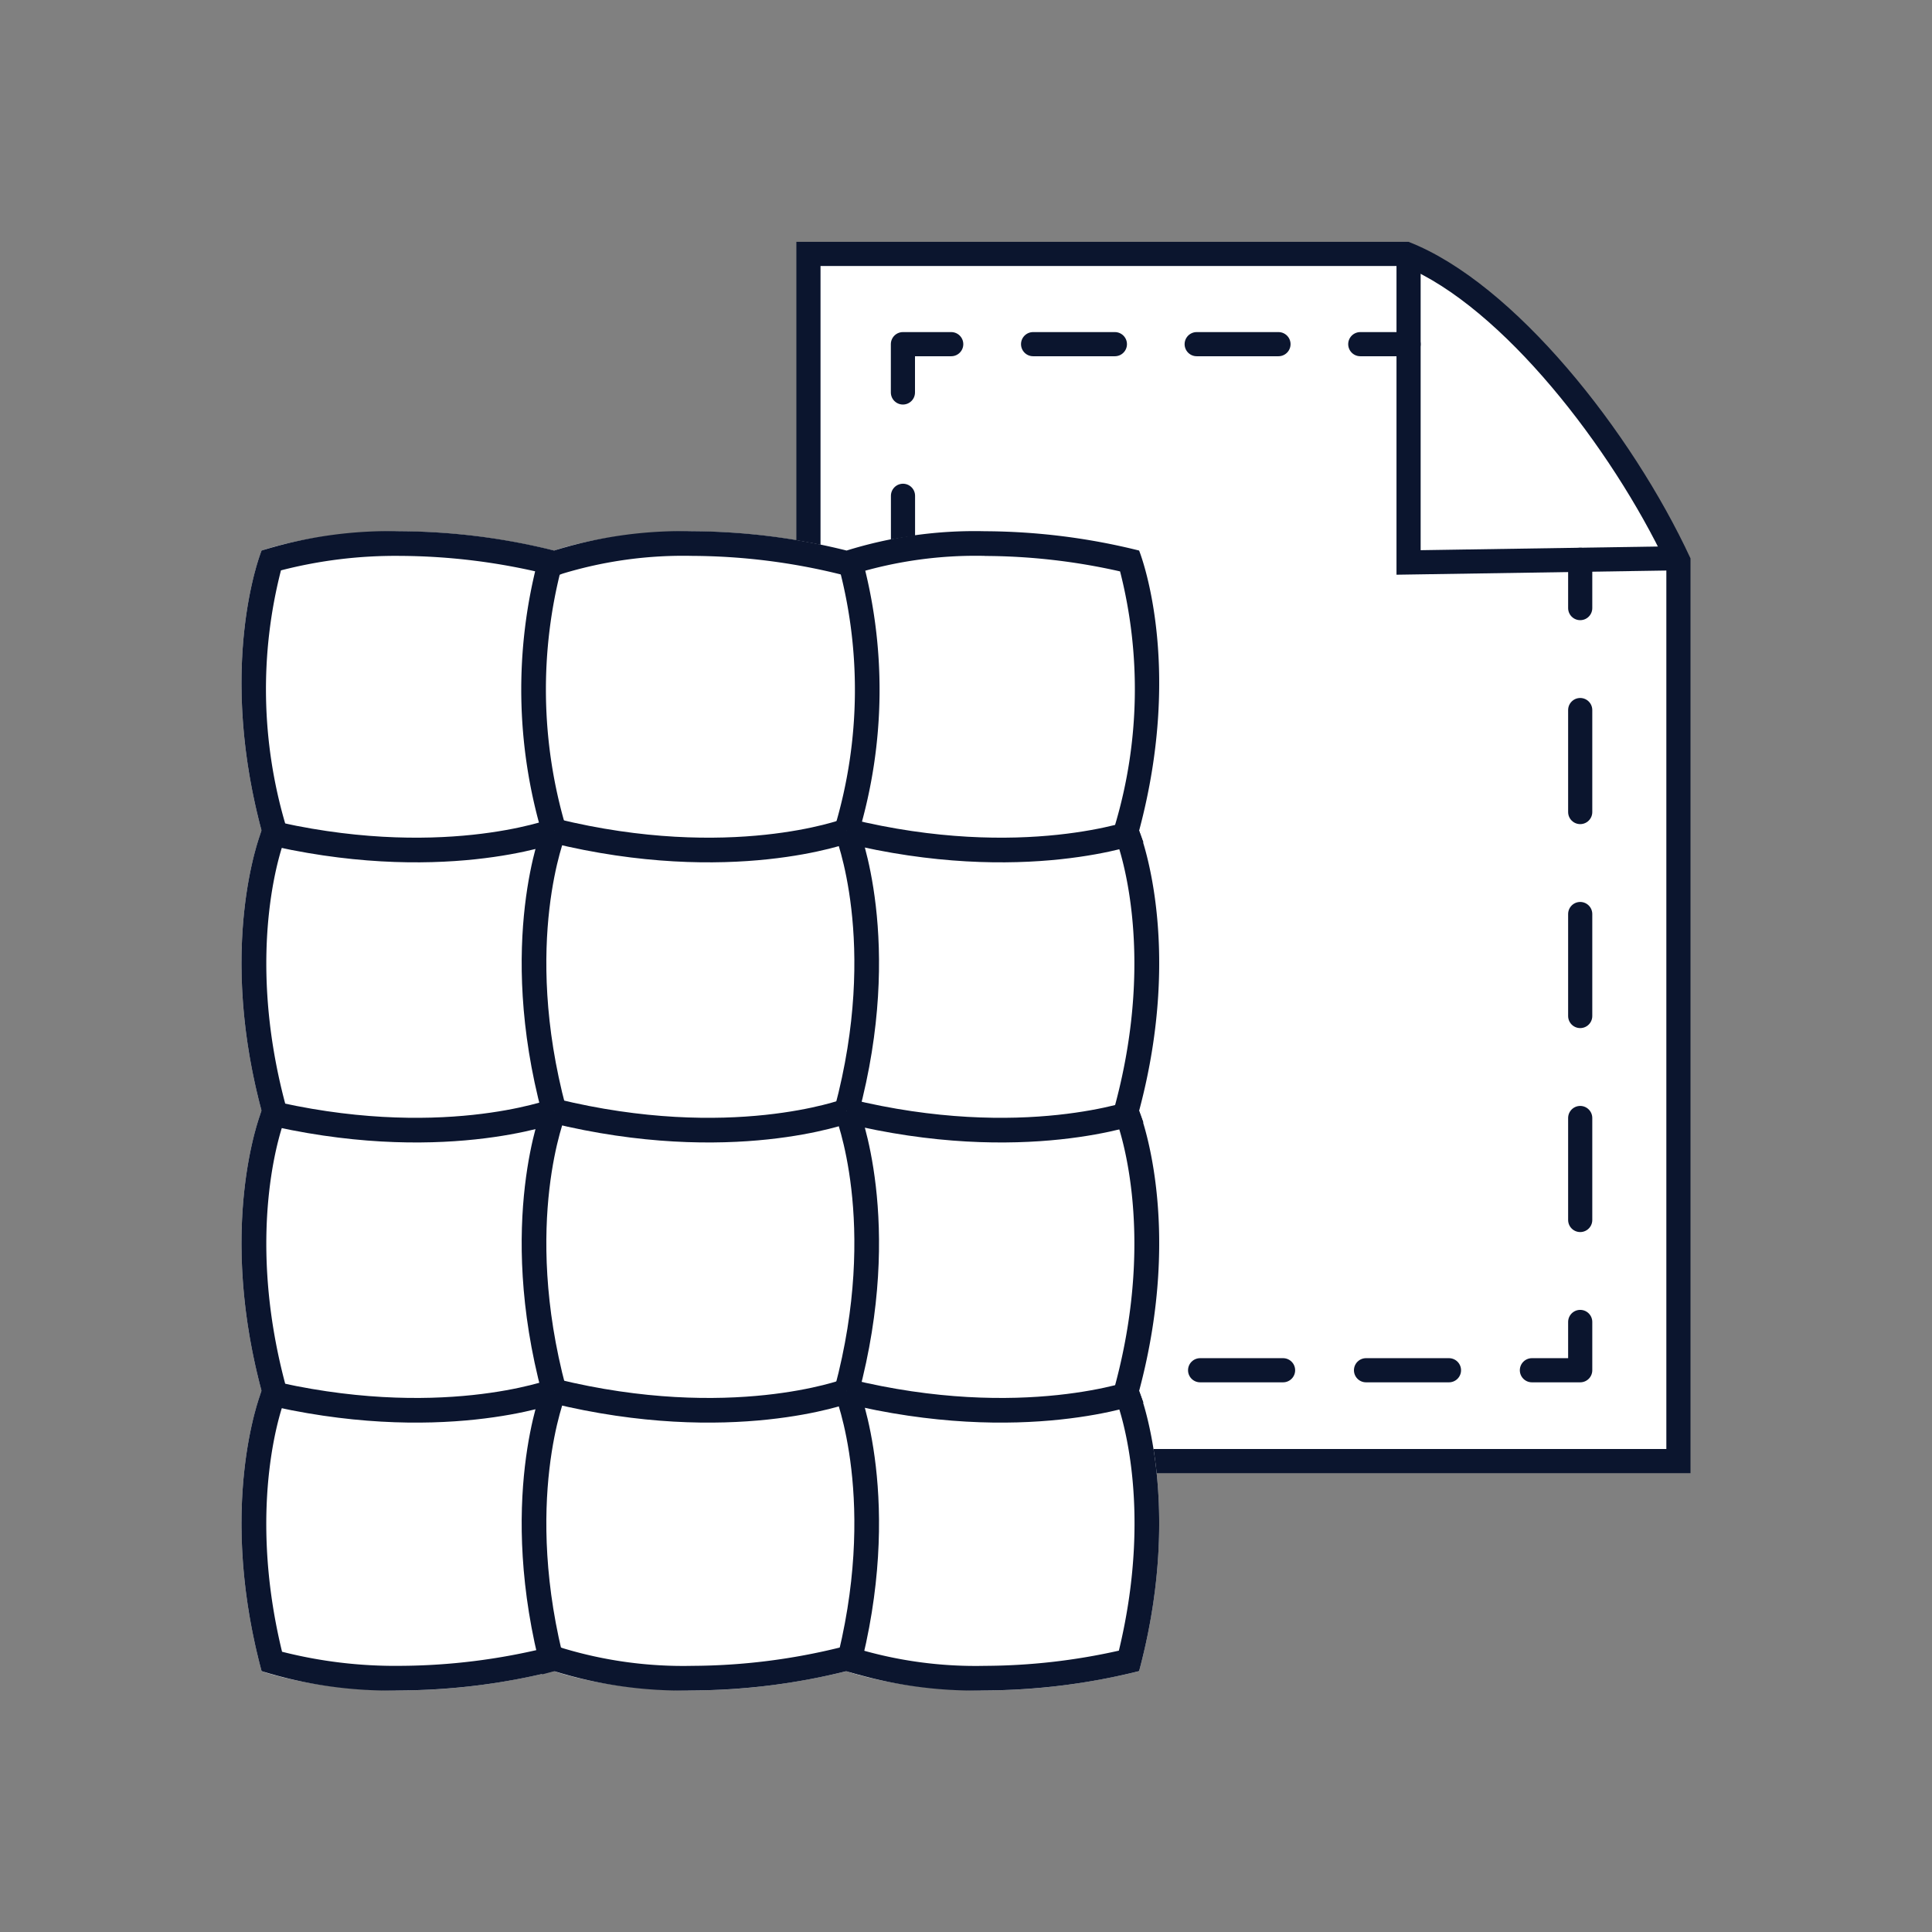 <svg xmlns="http://www.w3.org/2000/svg" xmlns:xlink="http://www.w3.org/1999/xlink" width="80" height="80" viewBox="0 0 80 80">
  <rect x="0" y="0" width="80" height="80" fill="#808080" stroke="none"/>
  <defs>
    <clipPath id="clip-アートボード_1">
      <rect width="80" height="80"/>
    </clipPath>
  </defs>
  <g id="アートボード_1" data-name="アートボード – 1" clip-path="url(#clip-アートボード_1)">
    <g id="グループ_3143" data-name="グループ 3143" transform="translate(-412.936 -262.486)">
      <path id="パス_4518" data-name="パス 4518" d="M124.488,204.5V154.515h24.754c4.263,1.715,8.961,7.792,11.27,12.718V204.5Z" transform="translate(321.924 118.486)" fill="#fff"/>
      <path id="パス_4519" data-name="パス 4519" d="M149.144,155.014c4.092,1.7,8.6,7.544,10.868,12.33V204H124.988V155.014Zm.194-1h-25.35V205h37.024V167.121C158.578,161.872,153.705,155.715,149.338,154.014Z" transform="translate(321.924 118.486)" fill="#0b152e"/>
      <line id="線_1849" data-name="線 1849" y2="2" transform="translate(478.369 285.666)" fill="none" stroke="#0b152e" stroke-linecap="round" stroke-linejoin="round" stroke-width="1"/>
      <line id="線_1850" data-name="線 1850" y2="23.225" transform="translate(478.369 291.888)" fill="none" stroke="#0b152e" stroke-linecap="round" stroke-linejoin="round" stroke-width="1" stroke-dasharray="4.223 4.223"/>
      <path id="パス_4536" data-name="パス 4536" d="M156.445,198.739v2h-2" transform="translate(321.924 118.486)" fill="none" stroke="#0b152e" stroke-linecap="round" stroke-linejoin="round" stroke-width="1"/>
      <line id="線_1852" data-name="線 1852" x1="18.89" transform="translate(454.045 319.225)" fill="none" stroke="#0b152e" stroke-linecap="round" stroke-linejoin="round" stroke-width="1" stroke-dasharray="3.435 3.435"/>
      <path id="パス_4537" data-name="パス 4537" d="M130.4,200.739h-2v-2" transform="translate(321.924 118.486)" fill="none" stroke="#0b152e" stroke-linecap="round" stroke-linejoin="round" stroke-width="1"/>
      <line id="線_1847" data-name="線 1847" y1="32.073" transform="translate(450.327 280.875)" fill="none" stroke="#0b152e" stroke-linecap="round" stroke-linejoin="round" stroke-width="1" stroke-dasharray="4.276 4.276"/>
      <path id="パス_4522" data-name="パス 4522" d="M128.4,160.251v-2h2" transform="translate(321.924 118.486)" fill="none" stroke="#0b152e" stroke-linecap="round" stroke-linejoin="round" stroke-width="1"/>
      <line id="線_1848" data-name="線 1848" x2="11.854" transform="translate(455.714 276.737)" fill="none" stroke="#0b152e" stroke-linecap="round" stroke-linejoin="round" stroke-width="1" stroke-dasharray="3.387 3.387"/>
      <line id="線_1851" data-name="線 1851" x2="2" transform="translate(469.262 276.737)" fill="none" stroke="#0b152e" stroke-linecap="round" stroke-linejoin="round" stroke-width="1"/>
      <path id="パス_4525" data-name="パス 4525" d="M149.338,154.864V167.29l10.825-.168" transform="translate(321.924 118.486)" fill="none" stroke="#0b152e" stroke-miterlimit="10" stroke-width="1"/>
      <path id="パス_4520" data-name="パス 4520" d="M101.844,190c-1.872-7,0-11.6,0-11.6-1.872-7,0-11.6,0-11.6s4.8-1.793,12.112,0c0,0,4.8-1.793,12.112,0,0,0,4.8-1.793,12.112,0,0,0,1.872,4.6,0,11.6,0,0,1.872,4.6,0,11.6,0,0,1.872,4.6,0,11.6,0,0,1.872,4.6,0,11.6-7.31,1.793-12.112,0-12.112,0-7.31,1.793-12.112,0-12.112,0-7.31,1.793-12.112,0-12.112,0-1.872-7,0-11.6,0-11.6-1.872-7,0-11.6,0-11.6" transform="translate(321.924 118.486)" fill="#fff"/>
      <path id="パス_4526" data-name="パス 4526" d="M126.068,178.4s-4.8,1.794-12.112,0" transform="translate(321.924 118.486)" fill="none" stroke="#0b152e" stroke-miterlimit="10" stroke-width="1.021"/>
      <path id="パス_4527" data-name="パス 4527" d="M138.18,178.4s-4.8,1.794-12.112,0" transform="translate(321.924 118.486)" fill="none" stroke="#0b152e" stroke-miterlimit="10" stroke-width="1.021"/>
      <path id="パス_4528" data-name="パス 4528" d="M113.956,178.4s-4.8,1.794-12.112,0" transform="translate(321.924 118.486)" fill="none" stroke="#0b152e" stroke-miterlimit="10" stroke-width="1.021"/>
      <path id="パス_4531" data-name="パス 4531" d="M126.068,190s-4.8,1.793-12.112,0" transform="translate(321.924 118.486)" fill="none" stroke="#0b152e" stroke-miterlimit="10" stroke-width="1.021"/>
      <path id="パス_4532" data-name="パス 4532" d="M138.18,190s-4.8,1.793-12.112,0" transform="translate(321.924 118.486)" fill="none" stroke="#0b152e" stroke-miterlimit="10" stroke-width="1.021"/>
      <path id="パス_4533" data-name="パス 4533" d="M113.956,190s-4.8,1.793-12.112,0" transform="translate(321.924 118.486)" fill="none" stroke="#0b152e" stroke-miterlimit="10" stroke-width="1.021"/>
      <path id="パス_4538" data-name="パス 4538" d="M126.068,201.6s-4.8,1.793-12.112,0" transform="translate(321.924 118.486)" fill="none" stroke="#0b152e" stroke-miterlimit="10" stroke-width="1.021"/>
      <path id="パス_4539" data-name="パス 4539" d="M138.18,201.6s-4.8,1.793-12.112,0" transform="translate(321.924 118.486)" fill="none" stroke="#0b152e" stroke-miterlimit="10" stroke-width="1.021"/>
      <path id="パス_4540" data-name="パス 4540" d="M113.956,201.6s-4.8,1.793-12.112,0" transform="translate(321.924 118.486)" fill="none" stroke="#0b152e" stroke-miterlimit="10" stroke-width="1.021"/>
      <path id="パス_4529" data-name="パス 4529" d="M126.068,178.4s1.872,4.6,0,11.6" transform="translate(321.924 118.486)" fill="none" stroke="#0b152e" stroke-miterlimit="10" stroke-width="1.021"/>
      <path id="パス_4534" data-name="パス 4534" d="M126.068,190s1.872,4.6,0,11.6" transform="translate(321.924 118.486)" fill="none" stroke="#0b152e" stroke-miterlimit="10" stroke-width="1.021"/>
      <path id="パス_4541" data-name="パス 4541" d="M126.068,201.6s1.872,4.6,0,11.6" transform="translate(321.924 118.486)" fill="none" stroke="#0b152e" stroke-miterlimit="10" stroke-width="1.021"/>
      <path id="パス_4521" data-name="パス 4521" d="M131.792,167.021a25.675,25.675,0,0,1,5.6.64,19.717,19.717,0,0,1-.2,10.474l-.086.331.125.314c.019.044,1.711,4.412-.039,10.956l-.086.331.125.315c.019.043,1.711,4.412-.039,10.956l-.089.331.13.317c.017.042,1.621,4.1.109,10.364a25.637,25.637,0,0,1-5.551.629,17.2,17.2,0,0,1-5.367-.733l-.294-.11-.306.075a25.873,25.873,0,0,1-6.146.768,17.227,17.227,0,0,1-5.366-.733l-.293-.11-.306.075a25.887,25.887,0,0,1-6.147.768,18.981,18.981,0,0,1-4.875-.584c-1.517-6.241.083-10.369.1-10.409l.129-.317-.088-.331c-1.75-6.544-.058-10.913-.041-10.953l.129-.318-.088-.331c-1.75-6.544-.058-10.912-.041-10.952l.129-.318-.088-.331a19.809,19.809,0,0,1-.186-10.517,18.965,18.965,0,0,1,4.923-.6,25.884,25.884,0,0,1,6.145.768l.305.073.293-.107a17.188,17.188,0,0,1,5.367-.734,25.873,25.873,0,0,1,6.146.768l.306.073.292-.107a17.194,17.194,0,0,1,5.369-.734m0-1.021a17.849,17.849,0,0,0-5.724.8,26.789,26.789,0,0,0-6.389-.8,17.835,17.835,0,0,0-5.722.8,26.8,26.8,0,0,0-6.39-.8,17.846,17.846,0,0,0-5.723.8s-1.871,4.6,0,11.6c0,0-1.871,4.6,0,11.6,0,0-1.871,4.6,0,11.6,0,0-1.871,4.6,0,11.6a17.846,17.846,0,0,0,5.723.8,26.8,26.8,0,0,0,6.39-.8,17.828,17.828,0,0,0,5.722.8,26.8,26.8,0,0,0,6.389-.8,17.842,17.842,0,0,0,5.724.8,26.8,26.8,0,0,0,6.388-.8c1.872-7,0-11.6,0-11.6,1.872-7,0-11.6,0-11.6,1.872-7,0-11.6,0-11.6,1.872-7,0-11.6,0-11.6a26.8,26.8,0,0,0-6.388-.8" transform="translate(321.924 118.486)" fill="#0b152e"/>
      <path id="パス_4530" data-name="パス 4530" d="M113.956,178.4s-1.872,4.6,0,11.6" transform="translate(321.924 118.486)" fill="none" stroke="#0b152e" stroke-miterlimit="10" stroke-width="1.021"/>
      <path id="パス_4523" data-name="パス 4523" d="M113.8,167.252a20.585,20.585,0,0,0,.155,11.147" transform="translate(321.924 118.486)" fill="none" stroke="#0b152e" stroke-miterlimit="10" stroke-width="1.021"/>
      <path id="パス_4535" data-name="パス 4535" d="M113.956,190s-1.872,4.6,0,11.6" transform="translate(321.924 118.486)" fill="none" stroke="#0b152e" stroke-miterlimit="10" stroke-width="1.021"/>
      <path id="パス_4542" data-name="パス 4542" d="M113.956,201.6s-1.872,4.6,0,11.6" transform="translate(321.924 118.486)" fill="none" stroke="#0b152e" stroke-miterlimit="10" stroke-width="1.021"/>
      <path id="パス_4524" data-name="パス 4524" d="M126.166,167.07a20.31,20.31,0,0,1-.1,11.328" transform="translate(321.924 118.486)" fill="none" stroke="#0b152e" stroke-miterlimit="10" stroke-width="1.021"/>
    </g>
    <rect id="長方形_3606" data-name="長方形 3606" width="60" height="60" transform="translate(10 10)" fill="none" opacity="0.366"/>
  </g>
</svg>
